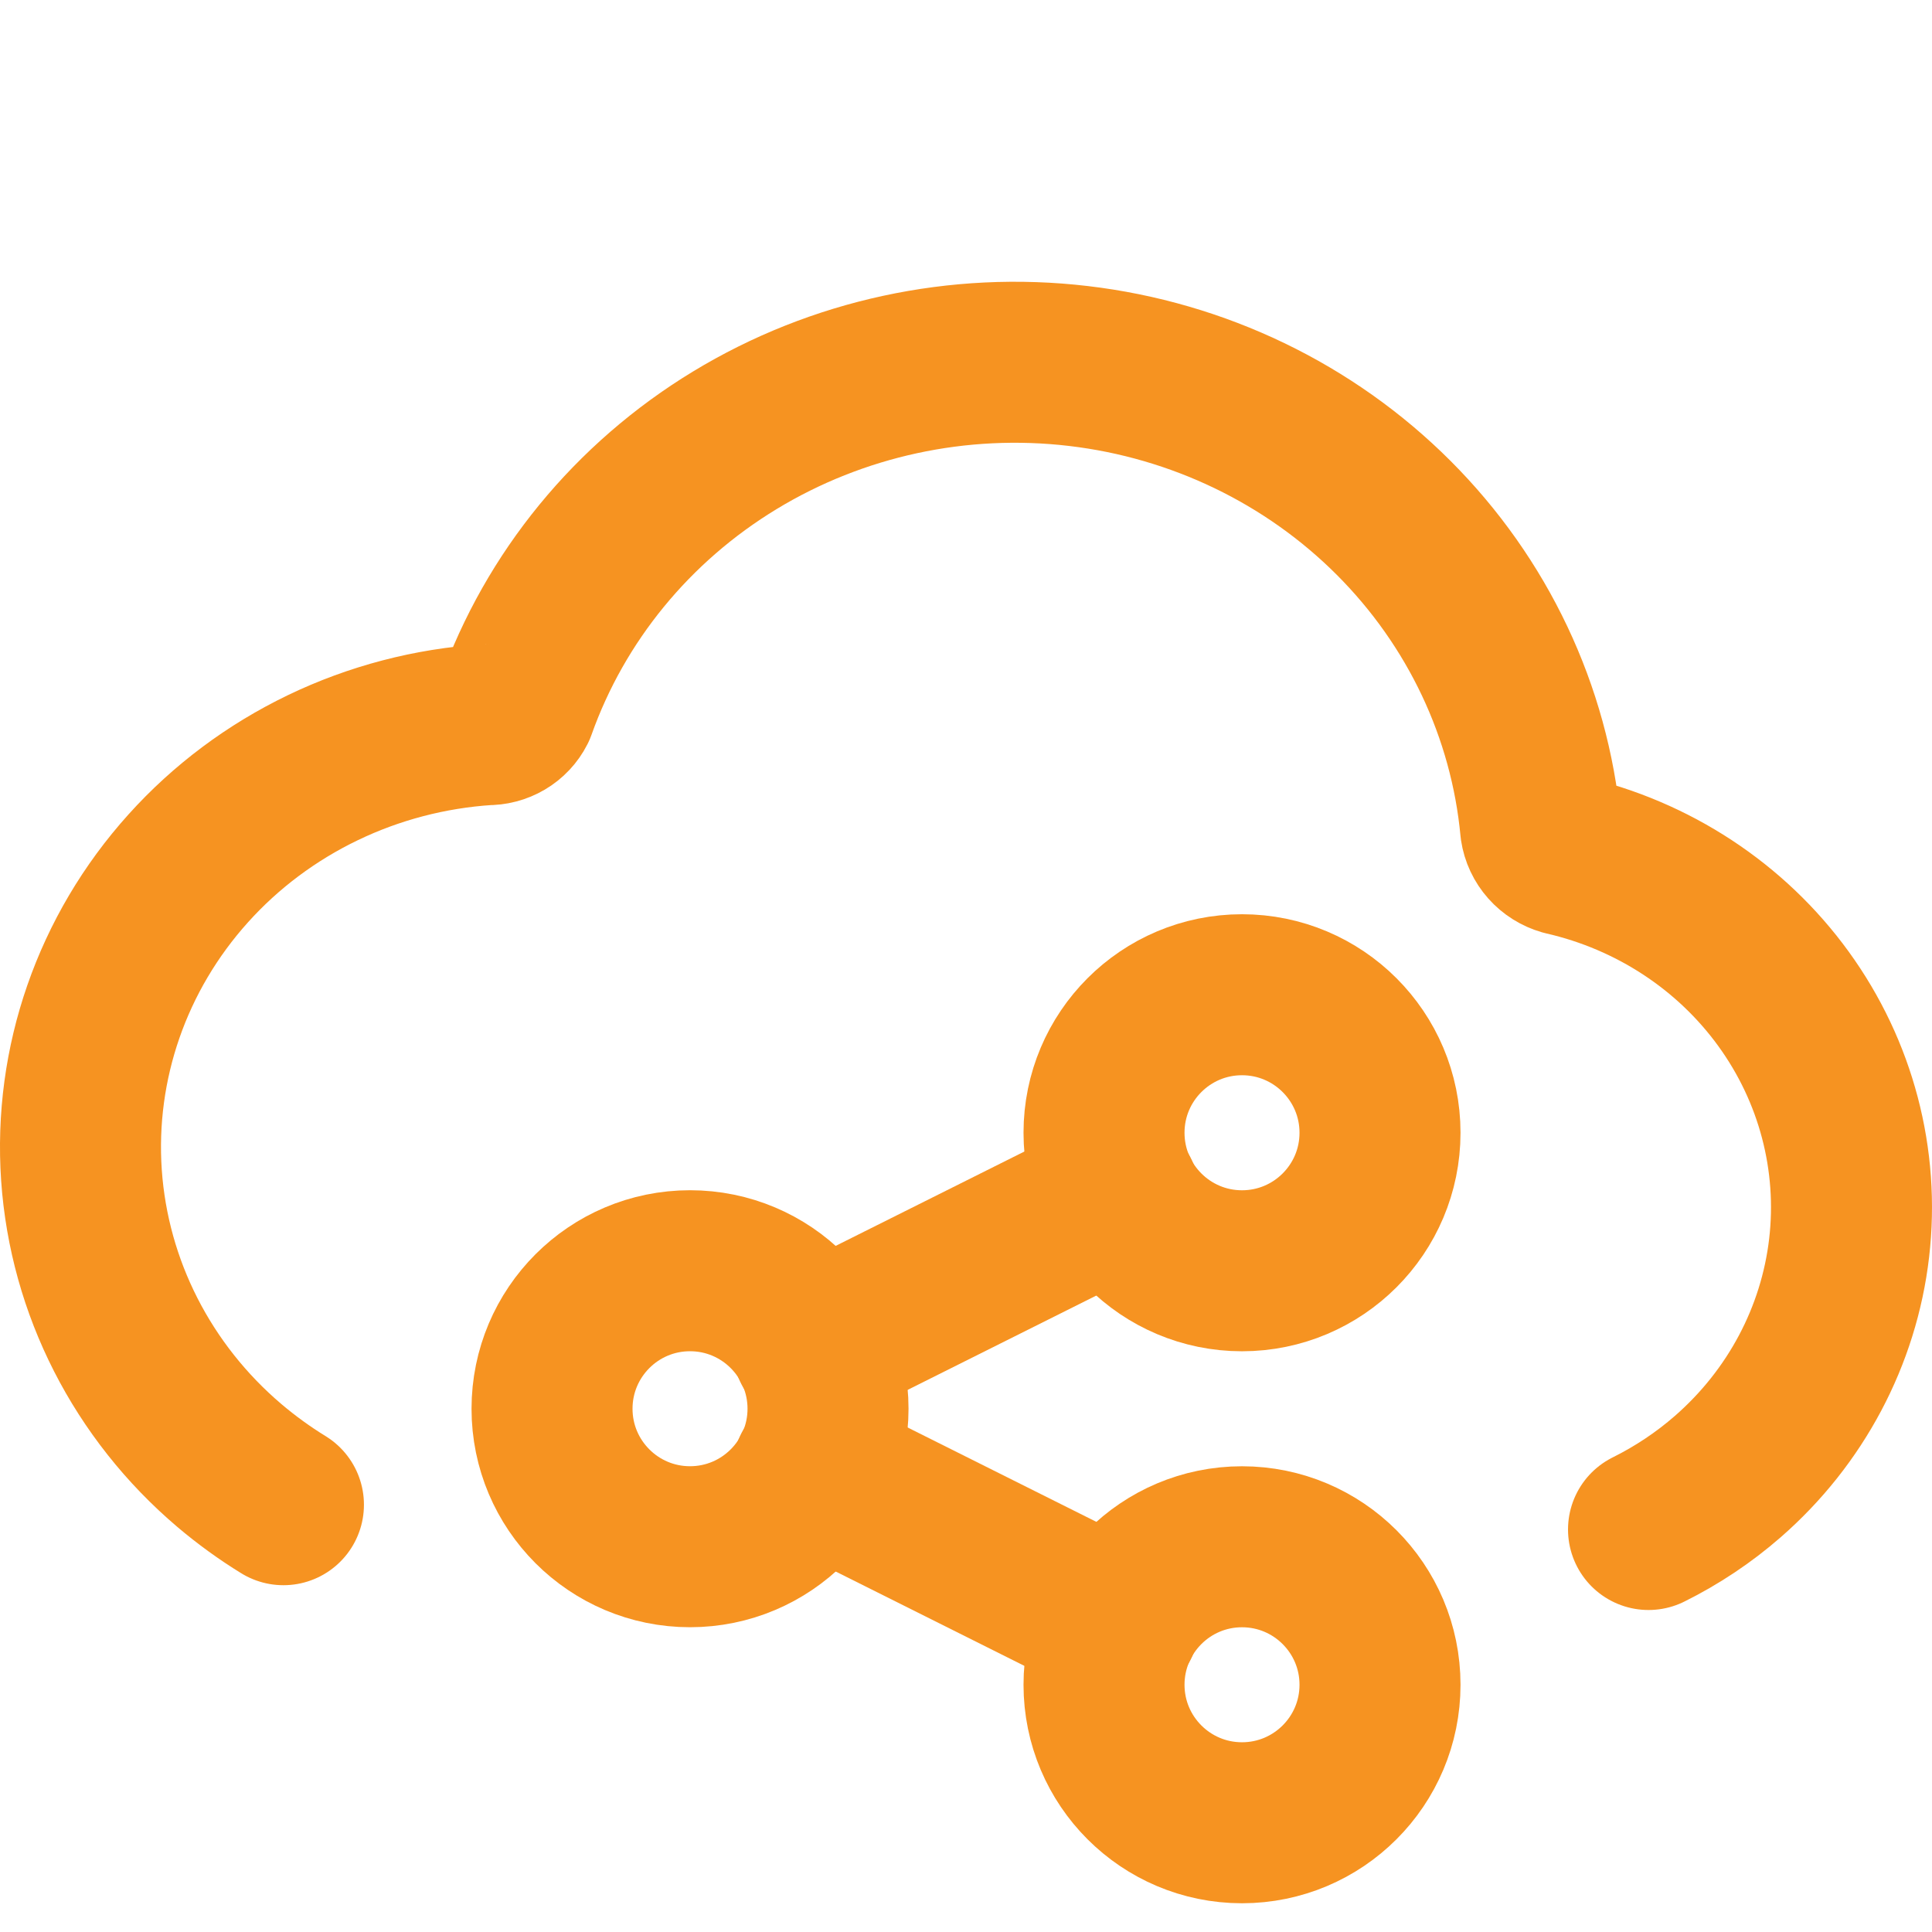 <svg xmlns="http://www.w3.org/2000/svg" width="48" height="48" viewBox="0 0 48 48" fill="none"><path d="M7.042 37.384C6.573 37.096 6.125 36.771 5.701 36.412C3.539 34.576 2.217 31.982 2.024 29.2C1.832 26.417 2.786 23.674 4.676 21.575C5.611 20.535 6.749 19.685 8.023 19.072C9.297 18.459 10.684 18.096 12.102 18.004C12.249 18.007 12.395 17.969 12.52 17.895C12.646 17.821 12.747 17.713 12.812 17.584C13.791 14.83 15.712 12.484 18.256 10.939C20.8 9.394 23.813 8.742 26.792 9.093C29.77 9.443 32.535 10.775 34.625 12.866C36.715 14.957 38.004 17.68 38.277 20.582C38.3 20.735 38.367 20.878 38.471 20.995C38.575 21.112 38.711 21.197 38.863 21.241C41.069 21.746 43.008 23.018 44.312 24.818C45.616 26.617 46.196 28.819 45.941 31.006C45.686 33.192 44.614 35.212 42.929 36.683C42.329 37.207 41.665 37.648 40.957 38" stroke="#F69321" stroke-width="4" stroke-linecap="round" stroke-linejoin="round"></path><path d="M27.799 29.671L20.197 33.472" stroke="#F69321" stroke-width="4" stroke-linecap="round" stroke-linejoin="round"></path><path d="M30.857 31.572C32.751 31.572 34.286 30.037 34.286 28.143C34.286 26.249 32.751 24.714 30.857 24.714C28.964 24.714 27.429 26.249 27.429 28.143C27.429 30.037 28.964 31.572 30.857 31.572Z" stroke="#F69321" stroke-width="4" stroke-linecap="round" stroke-linejoin="round"></path><path d="M17.143 38.428C19.037 38.428 20.572 36.893 20.572 35C20.572 33.106 19.037 31.571 17.143 31.571C15.25 31.571 13.715 33.106 13.715 35C13.715 36.893 15.25 38.428 17.143 38.428Z" stroke="#F69321" stroke-width="4" stroke-linecap="round" stroke-linejoin="round"></path><path d="M30.857 45.286C32.751 45.286 34.286 43.751 34.286 41.857C34.286 39.964 32.751 38.429 30.857 38.429C28.964 38.429 27.429 39.964 27.429 41.857C27.429 43.751 28.964 45.286 30.857 45.286Z" stroke="#F69321" stroke-width="4" stroke-linecap="round" stroke-linejoin="round"></path><path d="M20.197 36.525L27.799 40.326" stroke="#F69321" stroke-width="4" stroke-linecap="round" stroke-linejoin="round"></path></svg>